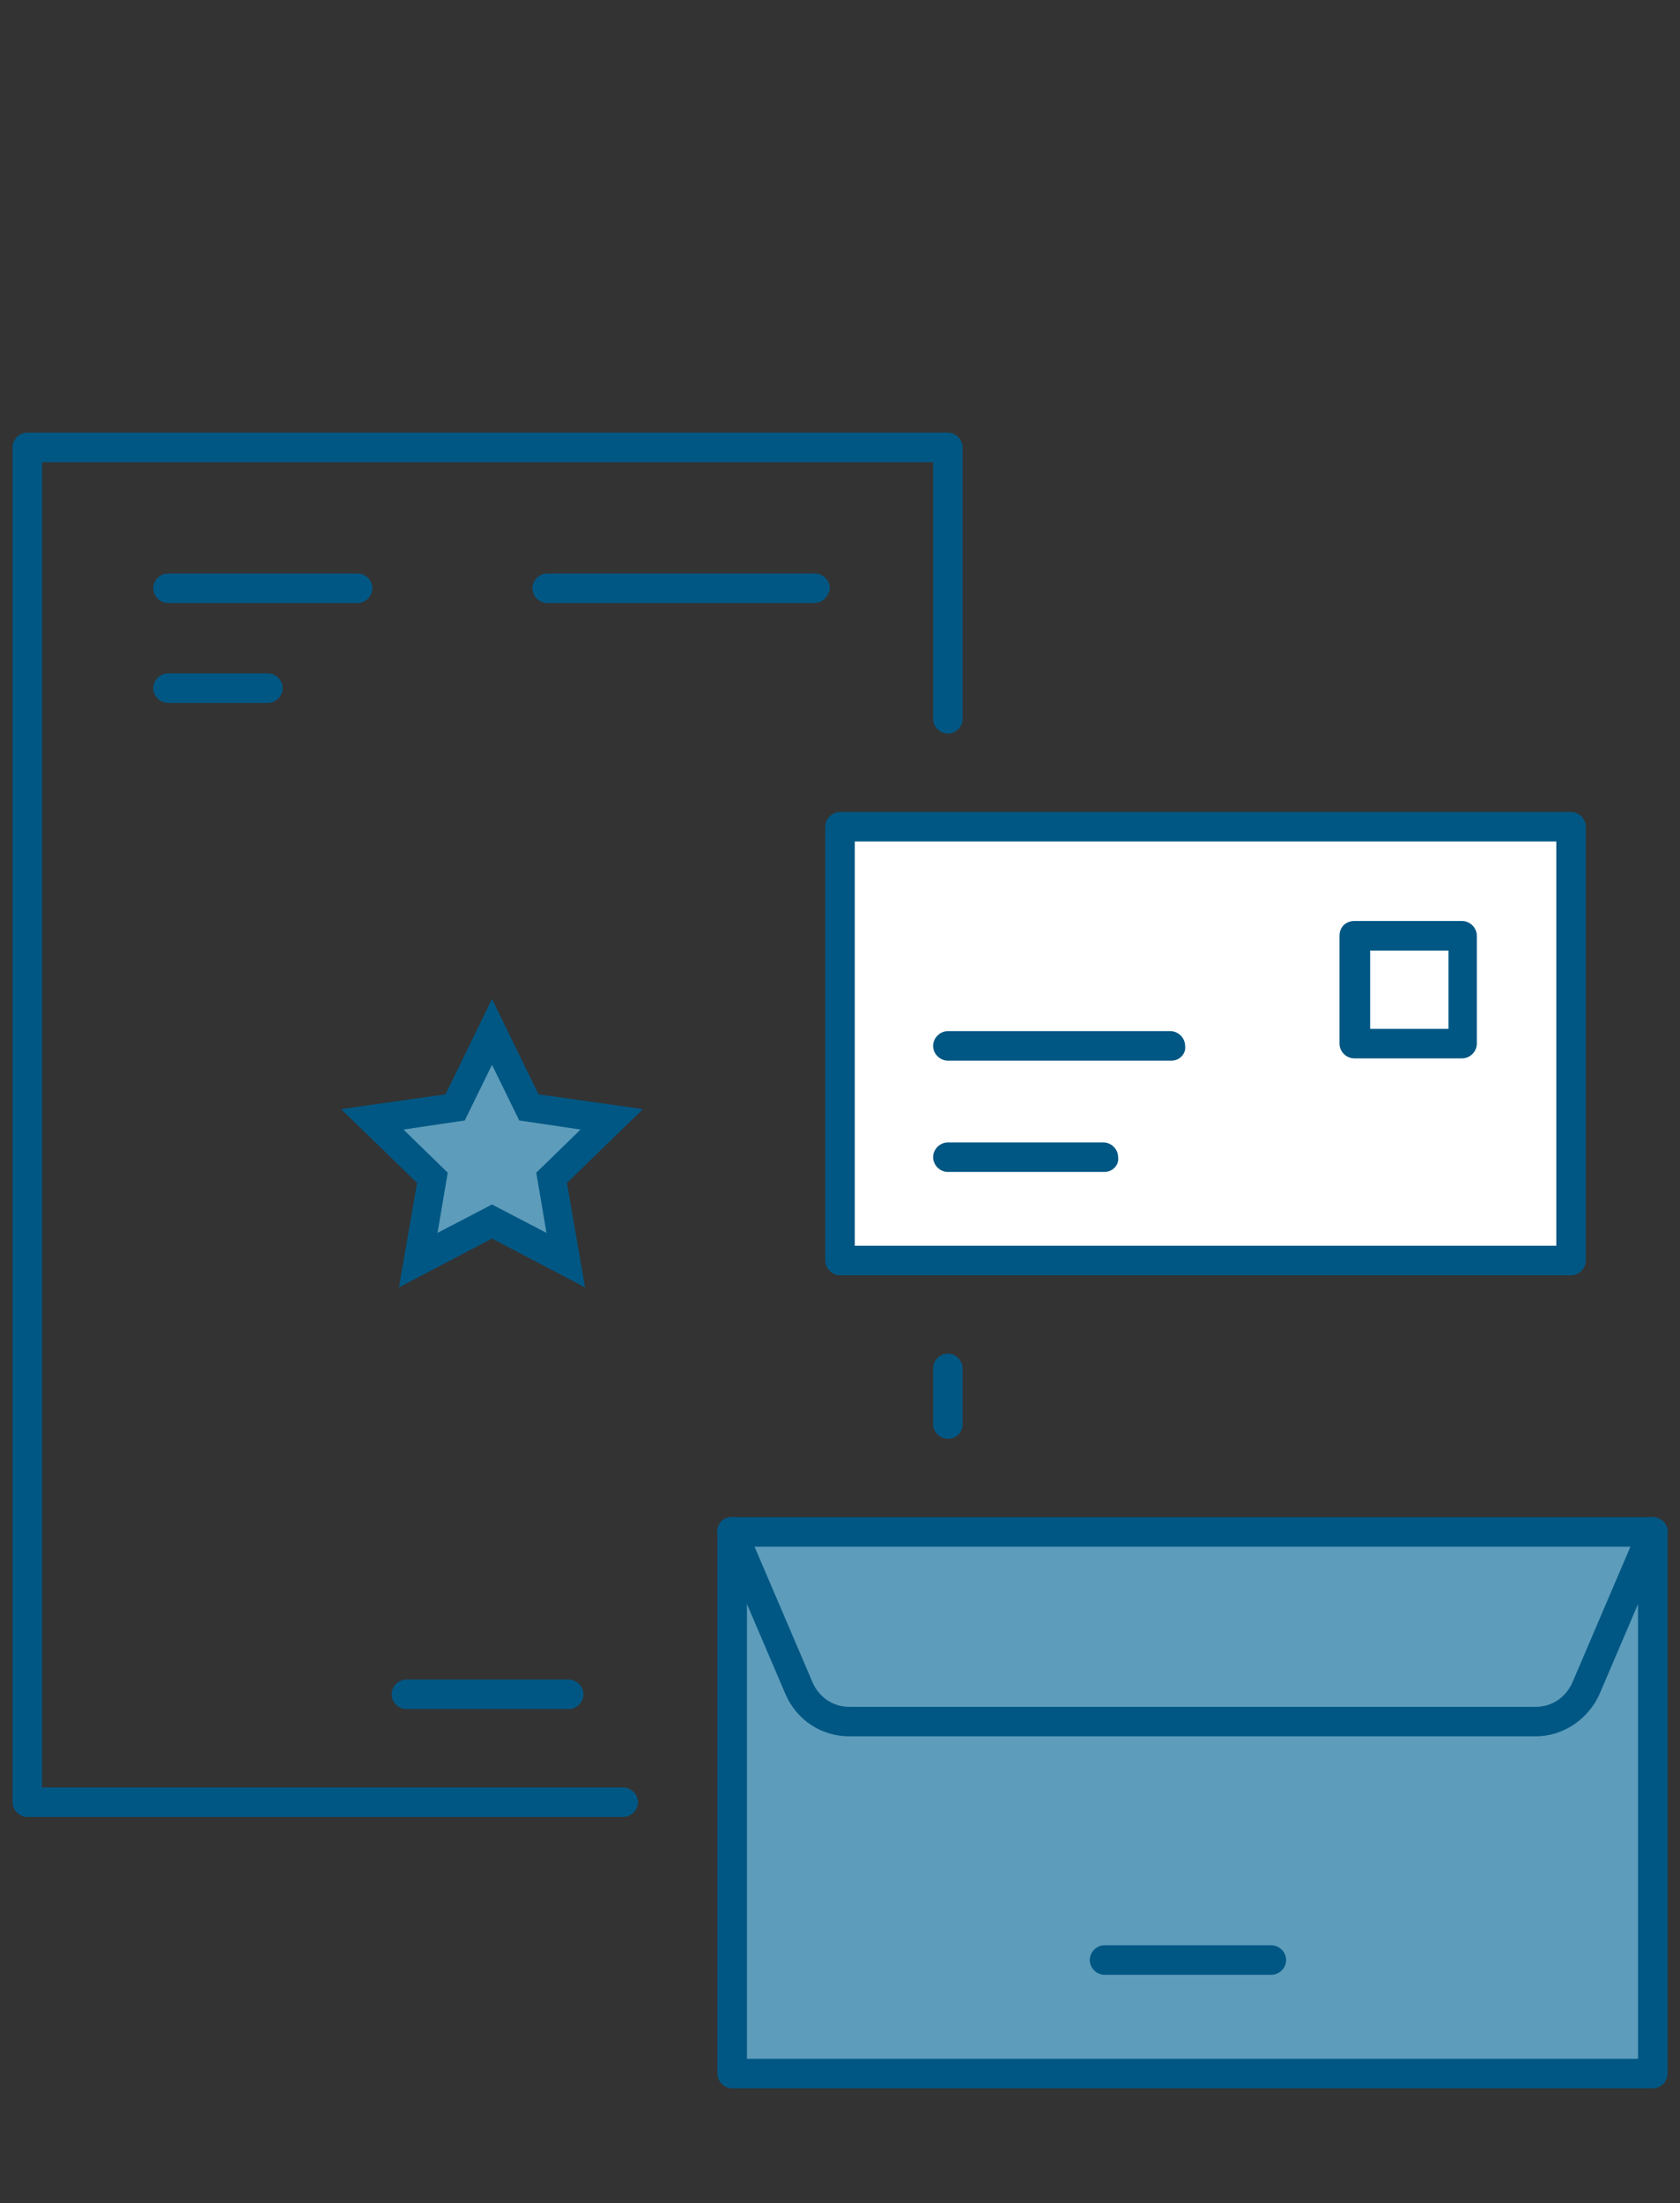 <?xml version="1.0" encoding="UTF-8"?>
<svg xmlns="http://www.w3.org/2000/svg" xmlns:xlink="http://www.w3.org/1999/xlink" version="1.1" id="Ebene_1" x="0px" y="0px" width="148px" height="194px" viewBox="0 0 148 194" style="enable-background:new 0 0 148 194;" xml:space="preserve">
<rect x="0" y="0" width="148" height="194" fill="#333333" stroke="none"/>
<style type="text/css">
	.st0{fill:#5D9CBB;}
	.st1{fill:#005784;}
	.st2{fill:#FFFFFF;}
</style>
<g id="Gruppe_13237" transform="translate(-812.057 -2159.531)">
	<g id="Gruppe_13075" transform="translate(811.56 2159.034)">
		<g id="Gruppe_13078">
			<path id="Pfad_9706" class="st0" d="M146.1,135.4v47.7H65v-47.7H146.1z"></path>
			<path id="Pfad_9706_-_Kontur" class="st1" d="M65,134.1h81.1c0.7,0,1.3,0.6,1.3,1.3l0,0v47.7c0,0.7-0.6,1.3-1.3,1.3l0,0H65     c-0.7,0-1.3-0.6-1.3-1.3l0,0v-47.7C63.7,134.6,64.2,134.1,65,134.1L65,134.1z M144.8,136.7H66.3v45.1h78.5V136.7z"></path>
			<path id="Pfad_9707" class="st1" d="M135.8,153.4H75.3c-2.4,0-4.6-1.4-5.6-3.7l0,0l-5.9-13.8c-0.3-0.7,0-1.4,0.7-1.7     s1.4,0,1.7,0.7l0,0l5.9,13.8c0.6,1.3,1.8,2.1,3.2,2.1h60.5c1.4,0,2.6-0.8,3.2-2.1l5.9-13.8c0.3-0.7,1-1,1.7-0.7s1,1,0.7,1.7l0,0     l-5.9,13.8l0,0C140.4,151.9,138.2,153.4,135.8,153.4z"></path>
			<path id="Linie_433" class="st1" d="M112.5,174.4H97.8c-0.7,0-1.3-0.6-1.3-1.3s0.6-1.3,1.3-1.3h14.7c0.7,0,1.3,0.6,1.3,1.3l0,0     C113.8,173.8,113.2,174.4,112.5,174.4L112.5,174.4z"></path>
			<path id="Pfad_9708" class="st2" d="M110.5,73.3h28.4v38.2H74.5V73.3H110.5z"></path>
			<path id="Pfad_9708_-_Kontur" class="st1" d="M74.5,72h64.4c0.7,0,1.3,0.6,1.3,1.3l0,0v38.2c0,0.7-0.6,1.3-1.3,1.3l0,0H74.5     c-0.7,0-1.3-0.6-1.3-1.3V73.3C73.2,72.6,73.8,72,74.5,72z M137.6,74.6H75.8v35.6h61.8V74.6z"></path>
			<path id="Pfad_9709" class="st1" d="M55.4,160.5H2.9c-0.7,0-1.3-0.6-1.3-1.3V39.9c0-0.7,0.6-1.3,1.3-1.3H84     c0.7,0,1.3,0.6,1.3,1.3v23.9c0,0.7-0.6,1.3-1.3,1.3s-1.3-0.6-1.3-1.3l0,0V41.2H4.2v116.7h51.2c0.7,0,1.3,0.6,1.3,1.3     C56.7,159.9,56.1,160.5,55.4,160.5L55.4,160.5z"></path>
			<path id="Pfad_9710" class="st1" d="M50.6,151H36.3c-0.7,0-1.3-0.6-1.3-1.3s0.6-1.3,1.3-1.3h14.3c0.7,0,1.3,0.6,1.3,1.3     C51.9,150.4,51.3,151,50.6,151z"></path>
			<path id="Linie_434" class="st1" d="M84,127.2c-0.7,0-1.3-0.6-1.3-1.3V121c0-0.7,0.6-1.3,1.3-1.3s1.3,0.6,1.3,1.3v4.9     C85.3,126.7,84.7,127.2,84,127.2z"></path>
			<path id="Linie_435" class="st1" d="M32,53.6H15.3c-0.7,0-1.3-0.6-1.3-1.3s0.6-1.3,1.3-1.3H32c0.7,0,1.3,0.6,1.3,1.3l0,0     C33.3,53,32.7,53.6,32,53.6L32,53.6z"></path>
			<path id="Linie_436" class="st1" d="M72.2,53.6H48.7c-0.7,0-1.3-0.6-1.3-1.3S48,51,48.7,51h23.6c0.7,0,1.3,0.6,1.3,1.3l0,0     C73.5,53,73,53.6,72.2,53.6L72.2,53.6z"></path>
			<path id="Linie_437" class="st1" d="M24.1,62.4h-8.8c-0.7,0-1.3-0.6-1.3-1.3s0.6-1.3,1.3-1.3h8.8c0.7,0,1.3,0.6,1.3,1.3     C25.4,61.8,24.8,62.4,24.1,62.4z"></path>
			<path id="Linie_438" class="st1" d="M97.8,103.7H84c-0.7,0-1.3-0.6-1.3-1.3c0-0.7,0.6-1.3,1.3-1.3h13.7c0.7,0,1.3,0.6,1.3,1.3     C99.1,103.1,98.5,103.7,97.8,103.7z"></path>
			<path id="Linie_439" class="st1" d="M103.7,93.9H84c-0.7,0-1.3-0.6-1.3-1.3c0-0.7,0.6-1.3,1.3-1.3h19.6c0.7,0,1.3,0.6,1.3,1.3     l0,0C105,93.3,104.4,93.9,103.7,93.9L103.7,93.9z"></path>
			<path id="Pfad_9711" class="st1" d="M119.8,81.6h9.5c0.7,0,1.3,0.6,1.3,1.3l0,0v9.5c0,0.7-0.6,1.3-1.3,1.3l0,0h-9.5     c-0.7,0-1.3-0.6-1.3-1.3l0,0v-9.5C118.5,82.1,119.1,81.6,119.8,81.6L119.8,81.6z M128.1,84.2h-6.9v6.9h6.9V84.2z"></path>
		</g>
	</g>
	<path id="Pfad_9740" class="st0" d="M855.4,2250.5l3.3,6.6l7.3,1.1l-5.3,5.1l1.2,7.3l-6.5-3.4l-6.5,3.4l1.2-7.3l-5.3-5.1l7.3-1.1   L855.4,2250.5z"></path>
	<path id="Pfad_9740_-_Kontur" class="st1" d="M855.4,2247.5l4.1,8.4l9.2,1.3l-6.7,6.5l1.6,9.2l-8.2-4.3l-8.2,4.3l1.6-9.2l-6.7-6.5   l9.2-1.3L855.4,2247.5z M863.2,2259l-5.4-0.8l-2.4-4.9l-2.4,4.9l-5.4,0.8l3.9,3.8l-0.9,5.3l4.8-2.5l4.8,2.5l-0.9-5.3L863.2,2259z"></path>
</g>
</svg>
